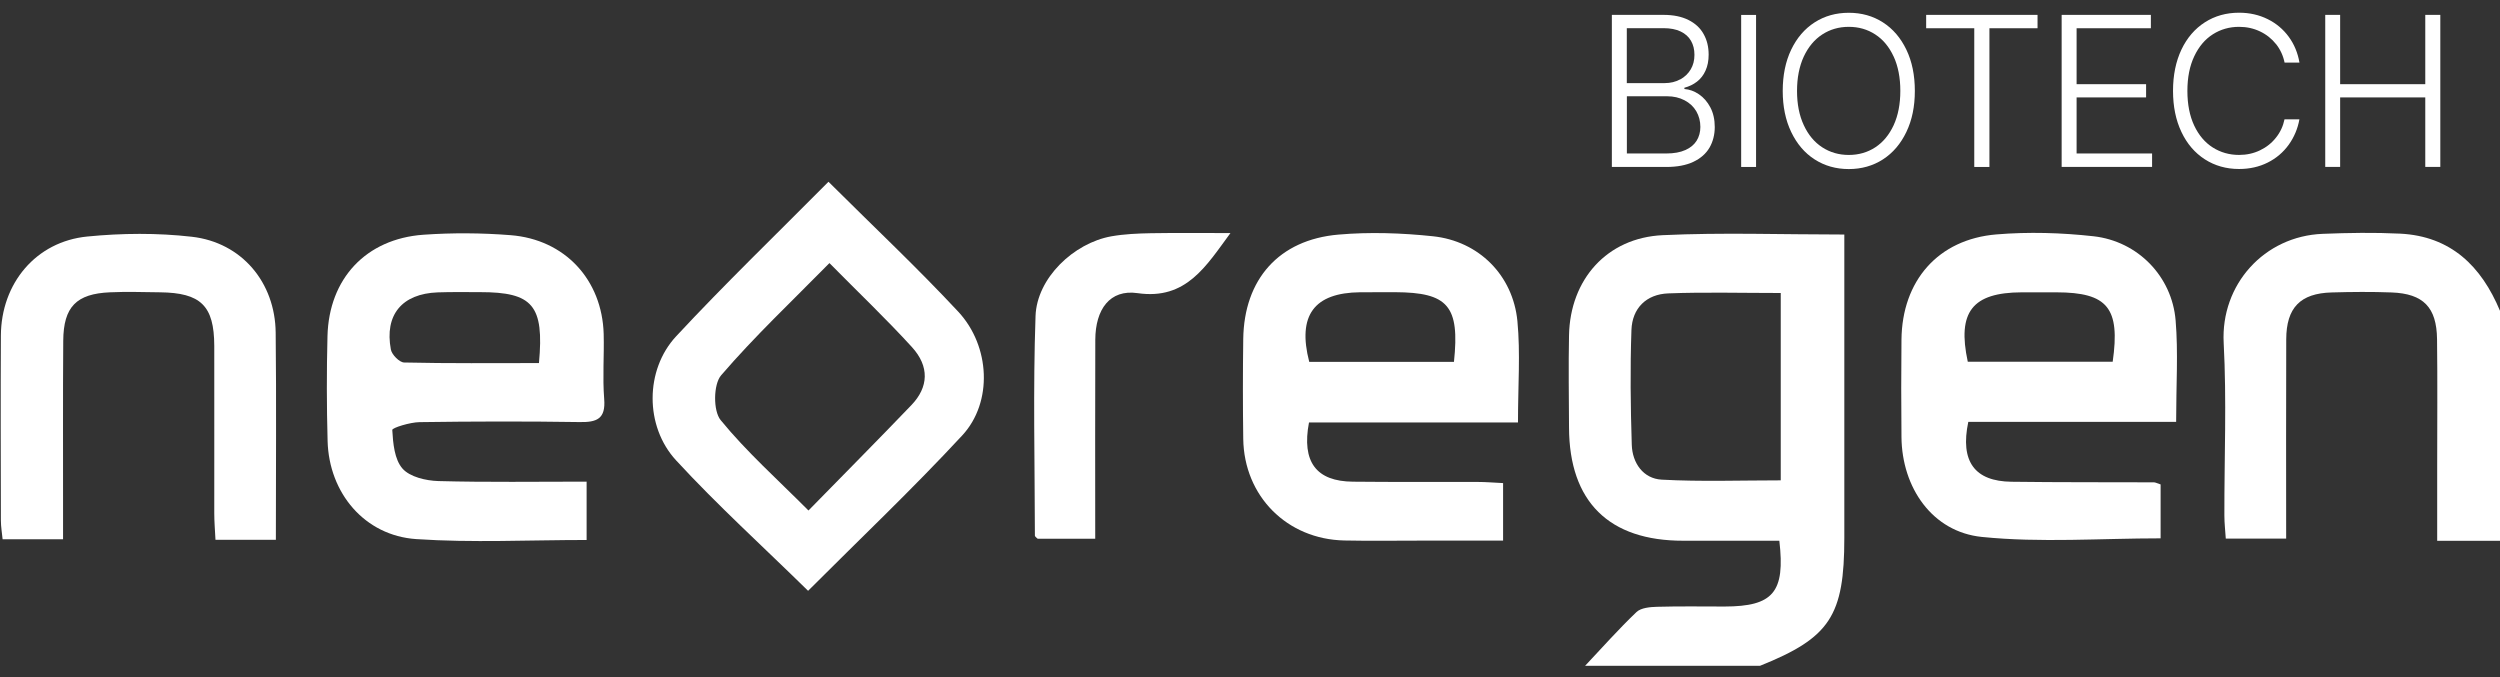 <svg xmlns="http://www.w3.org/2000/svg" width="144" height="39" viewBox="0 0 144 39" fill="none"><rect x="0" y="0" width="144" height="39" fill="#333333" stroke="none"/><path d="M91.303 38.349C92.281 37.311 93.231 36.237 94.261 35.255C94.521 35.006 95.049 34.962 95.456 34.951C96.75 34.914 98.044 34.936 99.338 34.936C102.127 34.929 102.838 34.126 102.49 31.146C100.668 31.146 98.817 31.146 96.963 31.146C92.674 31.154 90.39 28.896 90.376 24.629C90.368 22.855 90.339 21.085 90.376 19.311C90.438 16.096 92.56 13.696 95.771 13.546C99.199 13.384 102.641 13.509 106.233 13.509C106.233 14.139 106.233 14.652 106.233 15.166C106.233 20.436 106.233 25.703 106.233 30.974C106.233 35.475 105.408 36.732 101.38 38.349H91.299H91.303ZM102.567 16.877C100.287 16.877 98.187 16.819 96.094 16.899C94.829 16.947 94.015 17.75 93.971 19.011C93.894 21.21 93.92 23.416 93.99 25.619C94.023 26.675 94.653 27.569 95.713 27.628C97.982 27.752 100.258 27.668 102.571 27.668V16.881L102.567 16.877Z" fill="white"></path><path d="M144 31.15H140.382C140.382 29.637 140.382 28.258 140.382 26.88C140.382 24.432 140.404 21.987 140.374 19.539C140.353 17.699 139.583 16.914 137.757 16.845C136.606 16.801 135.452 16.812 134.301 16.845C132.497 16.896 131.694 17.721 131.687 19.542C131.672 23.329 131.683 27.119 131.683 31.022H128.205C128.179 30.601 128.124 30.142 128.124 29.684C128.117 26.375 128.26 23.054 128.084 19.751C127.908 16.394 130.415 13.601 133.787 13.469C135.272 13.41 136.764 13.385 138.248 13.458C141.17 13.605 142.926 15.331 144 17.904V31.15Z" fill="white"></path><path d="M33.789 27.749V31.103C30.465 31.103 27.206 31.271 23.973 31.052C21 30.85 18.951 28.398 18.87 25.407C18.815 23.395 18.812 21.379 18.863 19.363C18.944 16.05 21.081 13.759 24.383 13.521C26.051 13.403 27.745 13.414 29.409 13.546C32.543 13.792 34.684 16.119 34.772 19.238C34.805 20.485 34.702 21.738 34.801 22.977C34.896 24.131 34.38 24.329 33.379 24.311C30.311 24.264 27.239 24.271 24.171 24.315C23.617 24.322 22.587 24.641 22.595 24.766C22.639 25.532 22.719 26.463 23.185 26.991C23.606 27.471 24.53 27.687 25.241 27.709C28.056 27.786 30.875 27.742 33.793 27.742L33.789 27.749ZM31.044 20.913C31.352 17.574 30.681 16.827 27.649 16.827C26.836 16.827 26.022 16.812 25.212 16.841C23.155 16.918 22.14 18.132 22.514 20.133C22.569 20.43 23.009 20.877 23.28 20.88C25.85 20.939 28.419 20.913 31.044 20.913Z" fill="white"></path><path d="M125.349 24.3H113.374C112.893 26.587 113.744 27.724 115.863 27.749C118.597 27.786 121.332 27.771 124.063 27.782C124.154 27.782 124.242 27.837 124.451 27.903V31.008C121.002 31.008 117.545 31.272 114.151 30.927C111.299 30.637 109.55 28.086 109.525 25.176C109.506 23.307 109.506 21.434 109.525 19.565C109.558 16.174 111.632 13.781 114.994 13.502C116.845 13.348 118.74 13.403 120.588 13.609C123.142 13.895 125.107 15.921 125.316 18.458C125.47 20.305 125.346 22.174 125.346 24.293L125.349 24.3ZM121.691 20.837C122.134 17.728 121.394 16.845 118.454 16.838C117.787 16.838 117.116 16.838 116.449 16.838C113.605 16.849 112.725 17.967 113.344 20.837H121.687H121.691Z" fill="white"></path><path d="M87.436 24.333H75.398C74.965 26.613 75.823 27.727 77.927 27.745C80.324 27.771 82.722 27.753 85.115 27.76C85.581 27.76 86.046 27.801 86.578 27.826V31.14C84.965 31.14 83.356 31.14 81.75 31.14C80.313 31.14 78.873 31.162 77.436 31.132C74.129 31.063 71.655 28.578 71.611 25.275C71.585 23.358 71.585 21.441 71.611 19.524C71.659 16.09 73.66 13.81 77.091 13.513C78.891 13.356 80.735 13.418 82.538 13.609C85.178 13.887 87.146 15.852 87.403 18.498C87.579 20.338 87.436 22.211 87.436 24.333ZM83.748 20.844C84.089 17.615 83.403 16.845 80.361 16.83C79.69 16.83 79.019 16.83 78.349 16.834C75.691 16.86 74.72 18.165 75.412 20.844H83.748Z" fill="white"></path><path d="M47.722 10.471C50.343 13.08 52.854 15.441 55.197 17.955C57.044 19.942 57.191 23.171 55.428 25.077C52.572 28.159 49.515 31.059 46.546 34.031C43.954 31.487 41.33 29.109 38.94 26.514C37.129 24.545 37.154 21.302 38.94 19.377C41.74 16.364 44.709 13.506 47.719 10.471H47.722ZM47.774 15.155C45.607 17.358 43.452 19.388 41.535 21.62C41.088 22.141 41.073 23.666 41.509 24.197C42.997 26.019 44.775 27.606 46.568 29.405C48.628 27.298 50.582 25.333 52.499 23.332C53.492 22.295 53.543 21.107 52.528 19.993C51.054 18.377 49.467 16.867 47.777 15.155H47.774Z" fill="white"></path><path d="M15.89 31.091H12.412C12.386 30.571 12.342 30.069 12.342 29.566C12.338 26.352 12.349 23.137 12.342 19.923C12.335 17.607 11.568 16.863 9.211 16.837C8.251 16.826 7.291 16.793 6.334 16.837C4.399 16.921 3.658 17.672 3.643 19.626C3.618 22.888 3.636 26.15 3.632 29.412C3.632 29.929 3.632 30.45 3.632 31.062H0.15C0.117 30.706 0.051 30.343 0.051 29.977C0.044 26.429 0.033 22.877 0.051 19.329C0.066 16.324 2.067 13.912 5.033 13.623C7.019 13.428 9.065 13.41 11.048 13.637C13.922 13.963 15.85 16.269 15.879 19.161C15.923 23.09 15.89 27.019 15.89 31.102V31.091Z" fill="white"></path><path d="M70.871 13.429C69.47 15.324 68.327 17.292 65.523 16.885C63.928 16.654 63.096 17.816 63.089 19.572C63.074 23.355 63.085 27.141 63.085 31.033H59.771C59.727 30.986 59.61 30.916 59.61 30.846C59.603 26.631 59.5 22.413 59.647 18.205C59.72 16.024 61.839 14.001 64.012 13.612C64.764 13.48 65.537 13.447 66.303 13.433C67.828 13.407 69.353 13.425 70.874 13.425L70.871 13.429Z" fill="white"></path><path d="M92.846 0.857H95.826C96.391 0.857 96.867 0.956 97.256 1.151C97.644 1.345 97.938 1.616 98.128 1.961C98.323 2.305 98.418 2.701 98.418 3.148C98.418 3.5 98.359 3.804 98.238 4.068C98.121 4.332 97.956 4.541 97.747 4.702C97.538 4.864 97.296 4.981 97.021 5.054V5.127C97.311 5.149 97.59 5.248 97.861 5.432C98.128 5.615 98.348 5.864 98.517 6.187C98.686 6.509 98.77 6.887 98.77 7.319C98.77 7.752 98.667 8.162 98.466 8.507C98.264 8.851 97.956 9.123 97.538 9.321C97.12 9.519 96.603 9.617 95.98 9.617H92.843V0.861L92.846 0.857ZM96.776 4.578C97.036 4.438 97.238 4.244 97.384 3.999C97.531 3.753 97.6 3.474 97.6 3.159C97.6 2.844 97.534 2.584 97.403 2.353C97.271 2.122 97.073 1.942 96.805 1.814C96.537 1.686 96.211 1.623 95.826 1.623H93.704V4.787H95.881C96.215 4.787 96.512 4.717 96.772 4.574L96.776 4.578ZM97.08 8.642C97.373 8.511 97.589 8.327 97.729 8.1C97.868 7.873 97.941 7.609 97.941 7.312C97.941 6.982 97.864 6.682 97.707 6.41C97.549 6.139 97.322 5.93 97.029 5.776C96.735 5.622 96.398 5.545 96.024 5.545H93.708V8.84H95.98C96.42 8.84 96.787 8.774 97.076 8.642H97.08Z" fill="white"></path><path d="M101.149 9.617H100.291V0.86H101.149V9.617Z" fill="white"></path><path d="M109.807 7.601C109.481 8.283 109.034 8.807 108.458 9.181C107.883 9.551 107.226 9.738 106.49 9.738C105.753 9.738 105.097 9.551 104.521 9.181C103.946 8.811 103.498 8.283 103.172 7.601C102.846 6.92 102.685 6.132 102.685 5.237C102.685 4.343 102.846 3.544 103.172 2.862C103.498 2.184 103.946 1.66 104.521 1.29C105.097 0.92 105.753 0.736 106.49 0.736C107.226 0.736 107.883 0.92 108.458 1.29C109.034 1.66 109.481 2.184 109.807 2.862C110.133 3.54 110.295 4.332 110.295 5.237C110.295 6.143 110.133 6.92 109.807 7.601ZM109.074 3.258C108.817 2.701 108.465 2.276 108.018 1.986C107.571 1.693 107.061 1.546 106.49 1.546C105.918 1.546 105.412 1.693 104.961 1.986C104.51 2.279 104.158 2.705 103.898 3.258C103.641 3.815 103.509 4.475 103.509 5.237C103.509 6 103.638 6.652 103.898 7.209C104.155 7.766 104.51 8.192 104.961 8.485C105.412 8.778 105.921 8.925 106.49 8.925C107.058 8.925 107.571 8.778 108.018 8.485C108.465 8.192 108.817 7.766 109.074 7.213C109.33 6.656 109.459 5.996 109.459 5.234C109.459 4.471 109.33 3.812 109.074 3.254V3.258Z" fill="white"></path><path d="M110.951 0.857H117.362V1.627H114.591V9.617H113.718V1.627H110.947V0.857H110.951Z" fill="white"></path><path d="M118.755 0.857H123.89V1.627H119.612V4.849H123.615V5.611H119.612V8.84H123.96V9.614H118.751V0.857H118.755Z" fill="white"></path><path d="M131.101 2.543C130.855 2.232 130.547 1.986 130.177 1.81C129.807 1.634 129.407 1.546 128.971 1.546C128.414 1.546 127.911 1.689 127.461 1.975C127.01 2.261 126.654 2.682 126.39 3.24C126.126 3.797 125.994 4.46 125.994 5.237C125.994 6.014 126.126 6.681 126.387 7.235C126.647 7.788 127.006 8.21 127.457 8.496C127.908 8.781 128.414 8.924 128.971 8.924C129.407 8.924 129.807 8.836 130.173 8.66C130.54 8.485 130.848 8.243 131.097 7.927C131.346 7.616 131.507 7.264 131.588 6.872H132.446C132.35 7.411 132.142 7.902 131.83 8.338C131.515 8.774 131.111 9.119 130.62 9.364C130.129 9.61 129.579 9.734 128.971 9.734C128.234 9.734 127.574 9.547 126.999 9.177C126.423 8.807 125.972 8.283 125.65 7.601C125.327 6.923 125.166 6.131 125.166 5.233C125.166 4.335 125.327 3.54 125.65 2.858C125.972 2.18 126.423 1.656 126.999 1.286C127.574 0.916 128.234 0.732 128.971 0.732C129.576 0.732 130.125 0.857 130.62 1.103C131.115 1.348 131.518 1.689 131.834 2.122C132.149 2.554 132.354 3.049 132.449 3.606H131.592C131.511 3.207 131.346 2.851 131.101 2.539V2.543Z" fill="white"></path><path d="M133.934 0.857H134.792V4.849H139.696V0.857H140.562V9.614H139.696V5.611H134.792V9.614H133.934V0.857Z" fill="white"></path></svg>